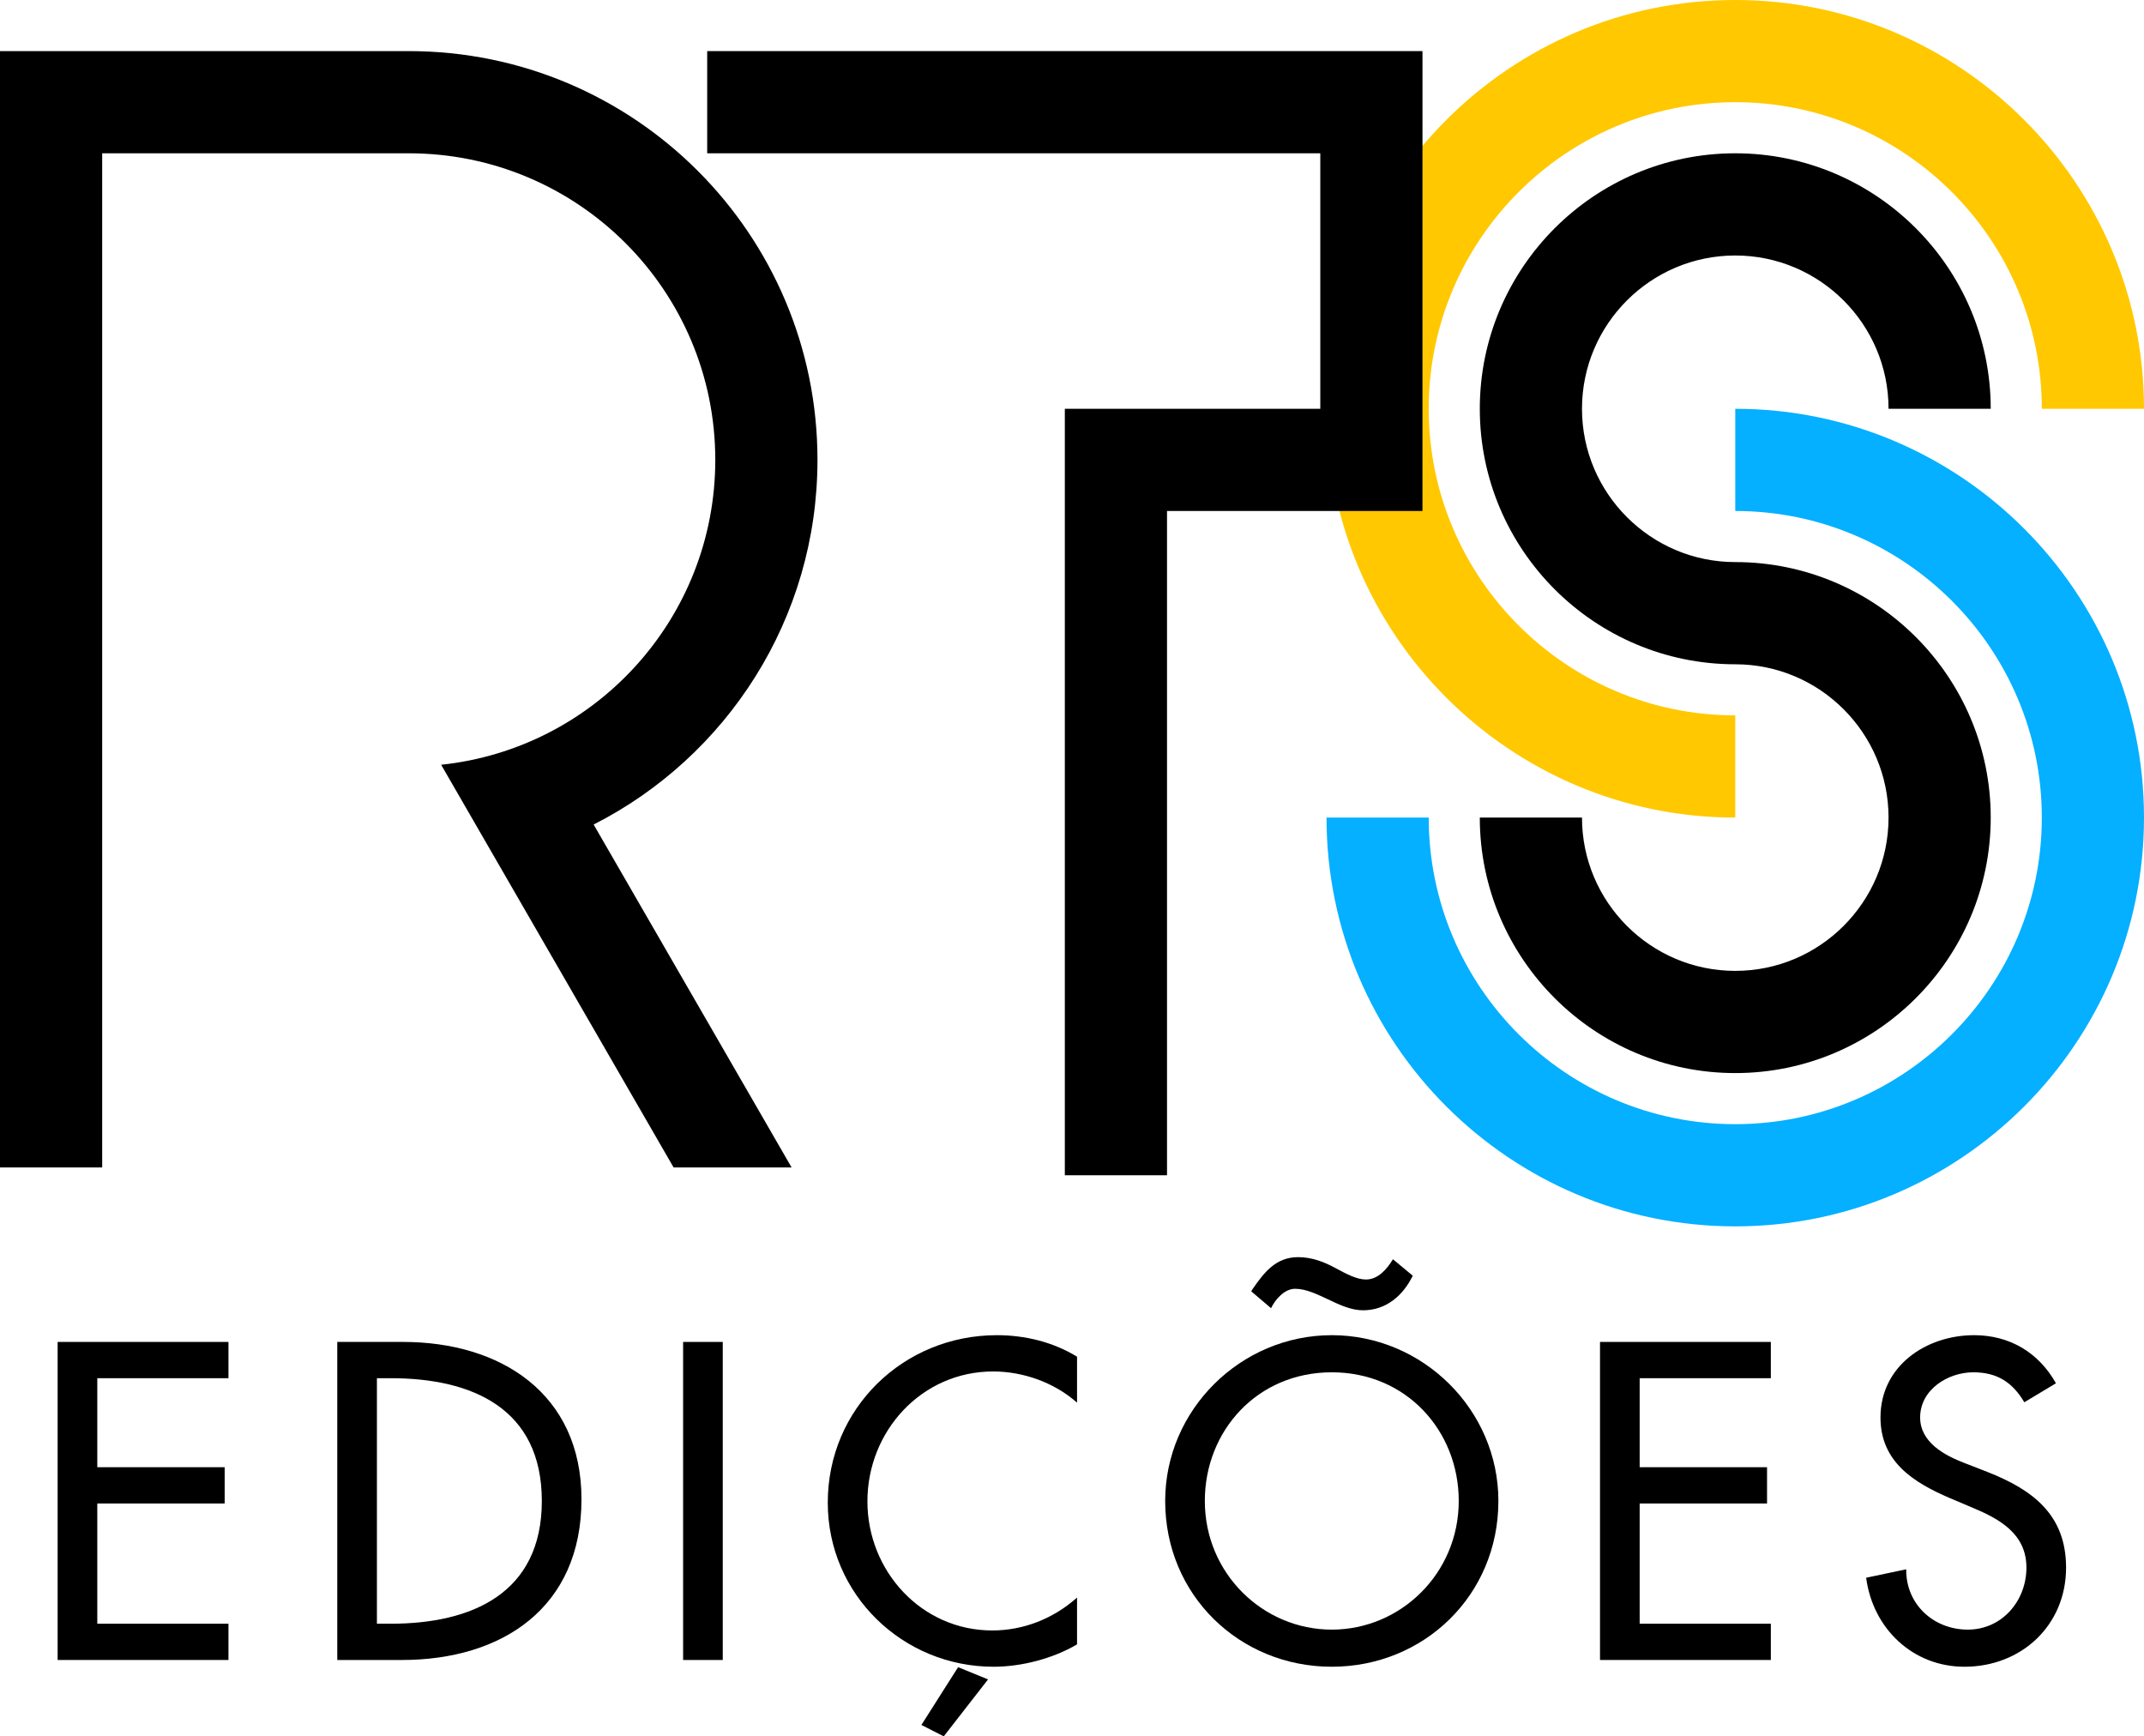 <?xml version="1.0" encoding="utf-8"?>
<!-- Generator: Adobe Illustrator 24.1.1, SVG Export Plug-In . SVG Version: 6.00 Build 0)  -->
<svg version="1.1" id="圖層_1" xmlns="http://www.w3.org/2000/svg" xmlns:xlink="http://www.w3.org/1999/xlink" x="0px" y="0px"
	 width="594.759px" height="481.612px" viewBox="0 0 594.759 481.612"
	 style="enable-background:new 0 0 594.759 481.612;" xml:space="preserve">
<style type="text/css">
	.st0{fill:#04B0FF;}
	.st1{fill:#FFC800;}
</style>
<g>
	<path class="st0" d="M481.373,113.386v28.347c46.891,0,85.04,38.148,85.04,85.039
		s-38.149,85.04-85.04,85.04s-85.039-38.149-85.039-85.04h-28.347
		c0,62.521,50.865,113.386,113.386,113.386c62.522,0,113.386-50.864,113.386-113.386
		C594.759,164.251,543.895,113.386,481.373,113.386z"/>
	<path class="st1" d="M481.373,226.772V198.425c-46.891,0-85.039-38.148-85.039-85.04
		c0-46.891,38.148-85.039,85.039-85.039s85.04,38.148,85.04,85.039h28.346
		C594.759,50.865,543.895,0,481.373,0c-62.521,0-113.386,50.865-113.386,113.386
		C367.987,175.907,418.852,226.772,481.373,226.772z"/>
	<path d="M481.373,70.866c23.445,0,42.521,19.074,42.521,42.52h28.346
		c0-39.076-31.79-70.866-70.866-70.866c-39.076,0-70.866,31.791-70.866,70.866
		s31.791,70.867,70.866,70.867c23.445,0,42.521,19.074,42.521,42.52
		s-19.075,42.52-42.521,42.52s-42.52-19.075-42.52-42.52h-28.347
		c0,39.076,31.791,70.866,70.866,70.866c39.076,0,70.866-31.79,70.866-70.866
		c0-39.075-31.79-70.866-70.866-70.867c-23.445,0-42.52-19.074-42.52-42.52
		C438.854,89.94,457.928,70.866,481.373,70.866z"/>
</g>
<polygon points="196.179,14.173 196.179,42.52 366.257,42.52 366.257,113.386 
	295.391,113.386 295.391,325.985 323.738,325.985 323.738,141.733 394.604,141.733 
	394.604,14.173 "/>
<path d="M226.772,127.559c0-62.621-50.765-113.386-113.386-113.386H0v309.643h28.347
	V42.52h85.039c46.966,0,85.039,38.073,85.039,85.039
	c0,43.929-33.311,80.072-76.051,84.563l64.487,111.695h32.732l-54.914-95.114
	C201.525,209.98,226.772,171.719,226.772,127.559z"/>
<g>
	<path d="M15.989,372.213h47.387v10.062H26.988v24.688h35.335v10.062H26.988v33.346h36.388
		v10.062H15.989V372.213z"/>
	<path d="M93.56,372.213H111.812c27.028,0,49.493,14.274,49.493,43.643
		c0,30.07-21.997,44.579-49.844,44.579H93.56V372.213z M104.558,450.372h3.861
		c22.465,0,41.888-8.424,41.888-34.048c0-25.741-19.423-34.049-41.888-34.049h-3.861
		V450.372z"/>
	<path d="M200.498,460.435h-10.999v-88.222h10.999V460.435z"/>
	<path d="M298.78,389.062c-6.319-5.616-14.977-8.658-23.285-8.658
		c-19.773,0-34.867,16.498-34.867,36.037c0,19.307,14.977,35.804,34.633,35.804
		c8.658,0,16.966-3.276,23.519-9.126v12.987
		c-6.788,3.979-15.446,6.201-23.167,6.201c-25.156,0-45.983-20.008-45.983-45.515
		c0-26.092,20.944-46.451,46.918-46.451c7.723,0,15.562,1.872,22.232,5.968V389.062z
		 M261.806,481.612l-6.201-3.159l10.179-16.029l8.308,3.393L261.806,481.612z"/>
	<path d="M415.663,416.324c0,26.209-20.709,45.982-46.217,45.982
		c-25.507,0-46.217-19.773-46.217-45.982c0-25.273,20.944-45.983,46.217-45.983
		C394.719,370.341,415.663,391.051,415.663,416.324z M404.665,416.324
		c0-19.423-14.509-35.687-35.219-35.687c-20.709,0-35.218,16.264-35.218,35.687
		c0,20.124,16.146,35.687,35.218,35.687
		C388.518,452.011,404.665,436.448,404.665,416.324z M347.098,358.173l0.352-0.585
		c3.159-4.563,6.435-8.893,12.636-8.893c3.979,0,7.372,1.404,10.414,3.042
		c3.042,1.639,5.85,3.159,8.424,3.159c3.394,0,5.851-2.925,7.488-5.616
		l5.499,4.563c-2.69,5.499-7.371,9.594-13.807,9.594
		c-3.275,0-6.552-1.521-9.711-3.042c-3.042-1.403-6.084-2.925-9.126-2.925
		c-2.926,0-5.499,2.925-6.67,5.382L347.098,358.173z"/>
	<path d="M443.854,372.213h47.388v10.062h-36.389v24.688h35.335v10.062h-35.335v33.346
		h36.389v10.062h-47.388V372.213z"/>
	<path d="M561.558,388.945c-3.276-5.5-7.488-8.308-14.158-8.308
		c-7.02,0-14.742,4.797-14.742,12.52c0,6.903,6.786,10.53,12.285,12.637
		l6.318,2.457c12.52,4.914,21.88,11.817,21.88,26.56
		c0,16.029-12.402,27.496-28.198,27.496c-14.274,0-25.39-10.53-27.262-24.688
		l11.115-2.341c-0.117,9.712,7.605,16.732,17.083,16.732
		s16.264-7.957,16.264-17.2c0-9.478-7.605-13.572-15.211-16.731l-6.084-2.574
		c-10.062-4.329-19.188-10.062-19.188-22.348c0-14.274,12.636-22.816,25.975-22.816
		c9.828,0,17.901,4.798,22.699,13.339L561.558,388.945z"/>
</g>
</svg>
